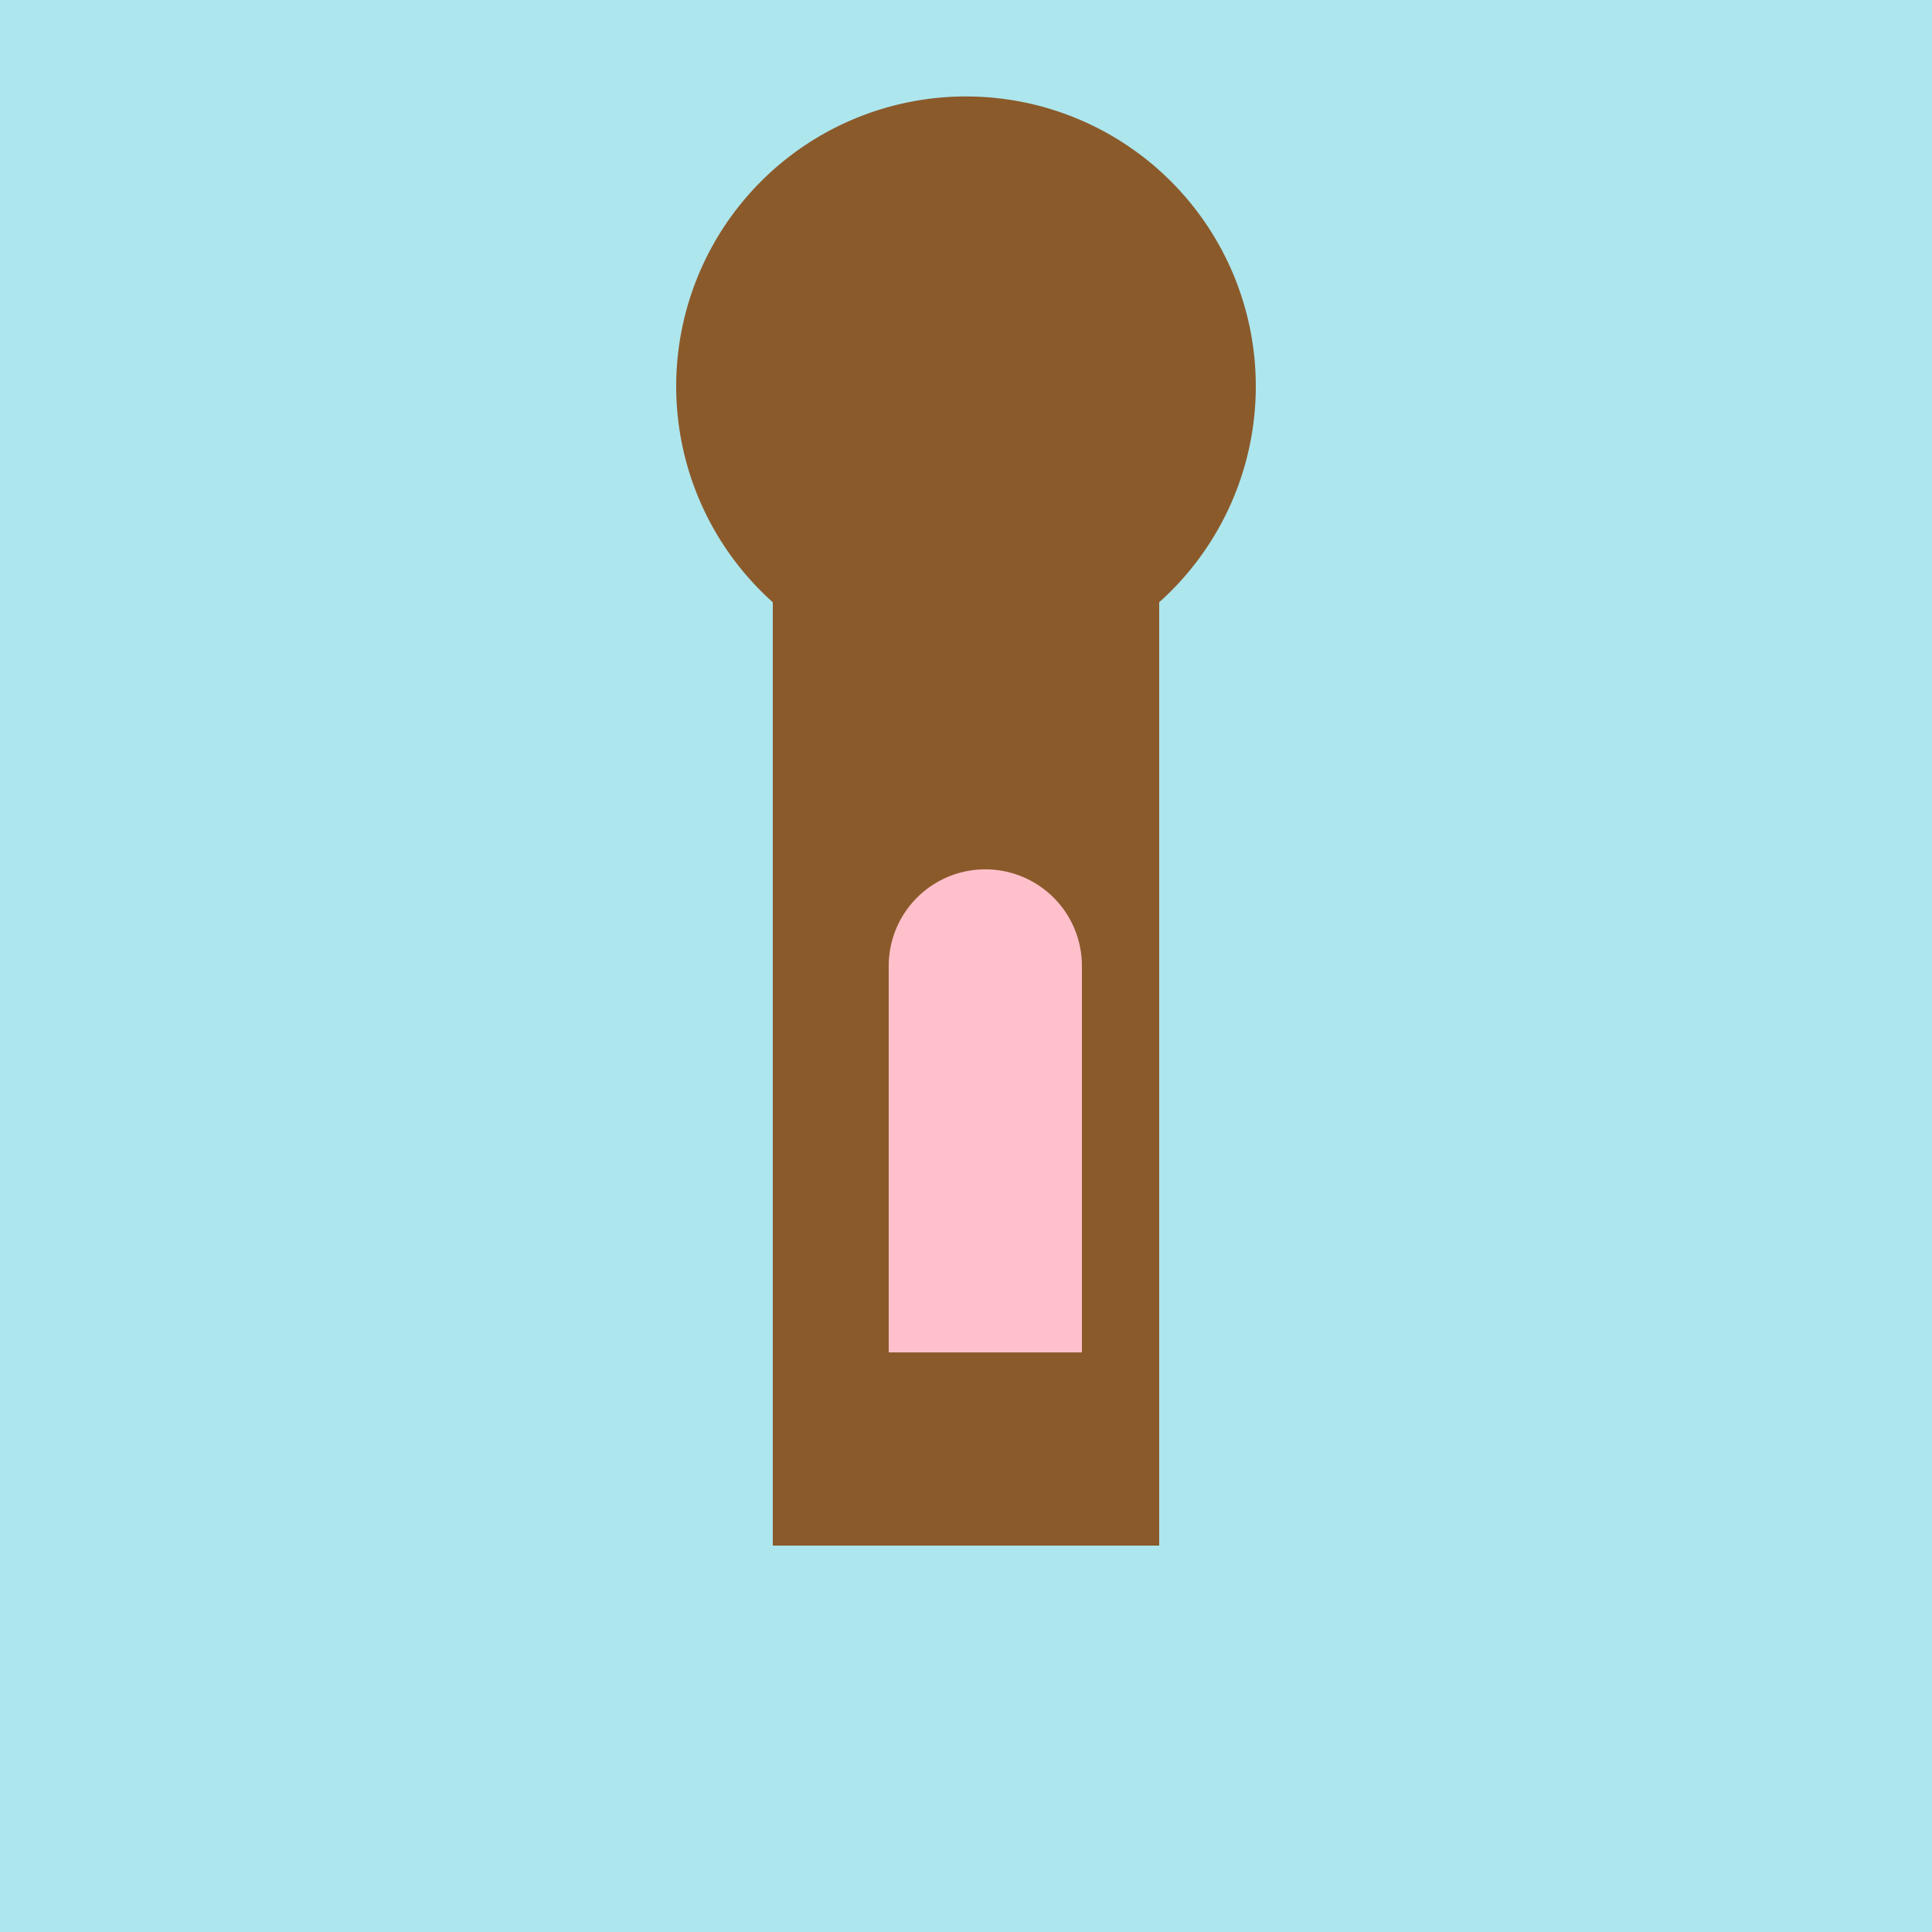 <!--

Generated by DrawGPT.
Free, open source, AI generated images in SVG, PNG, and HTML Canvas format.
https://drawgpt.ai

Created: 2023-09-27T15:09:07.487Z
Link: https://drawgpt.ai/prompt/104581/

-->
<svg xmlns="http://www.w3.org/2000/svg" xmlns:xlink="http://www.w3.org/1999/xlink" width="500" height="500"><defs/><g><rect fill="#ADE6ED" stroke="none" x="0" y="0" width="512" height="512"/><rect fill="#8B5A2B" stroke="none" x="200" y="100" width="100" height="300"/><path fill="#8B5A2B" stroke="none" paint-order="stroke fill markers" d=" M 325 100 A 75 75 0 1 1 325 99.925 Z"/><rect fill="#FFC0CB" stroke="none" x="230" y="250" width="50" height="100"/><path fill="#FFC0CB" stroke="none" paint-order="stroke fill markers" d=" M 280 250 A 25 25 0 1 1 280 249.975 Z"/></g></svg>